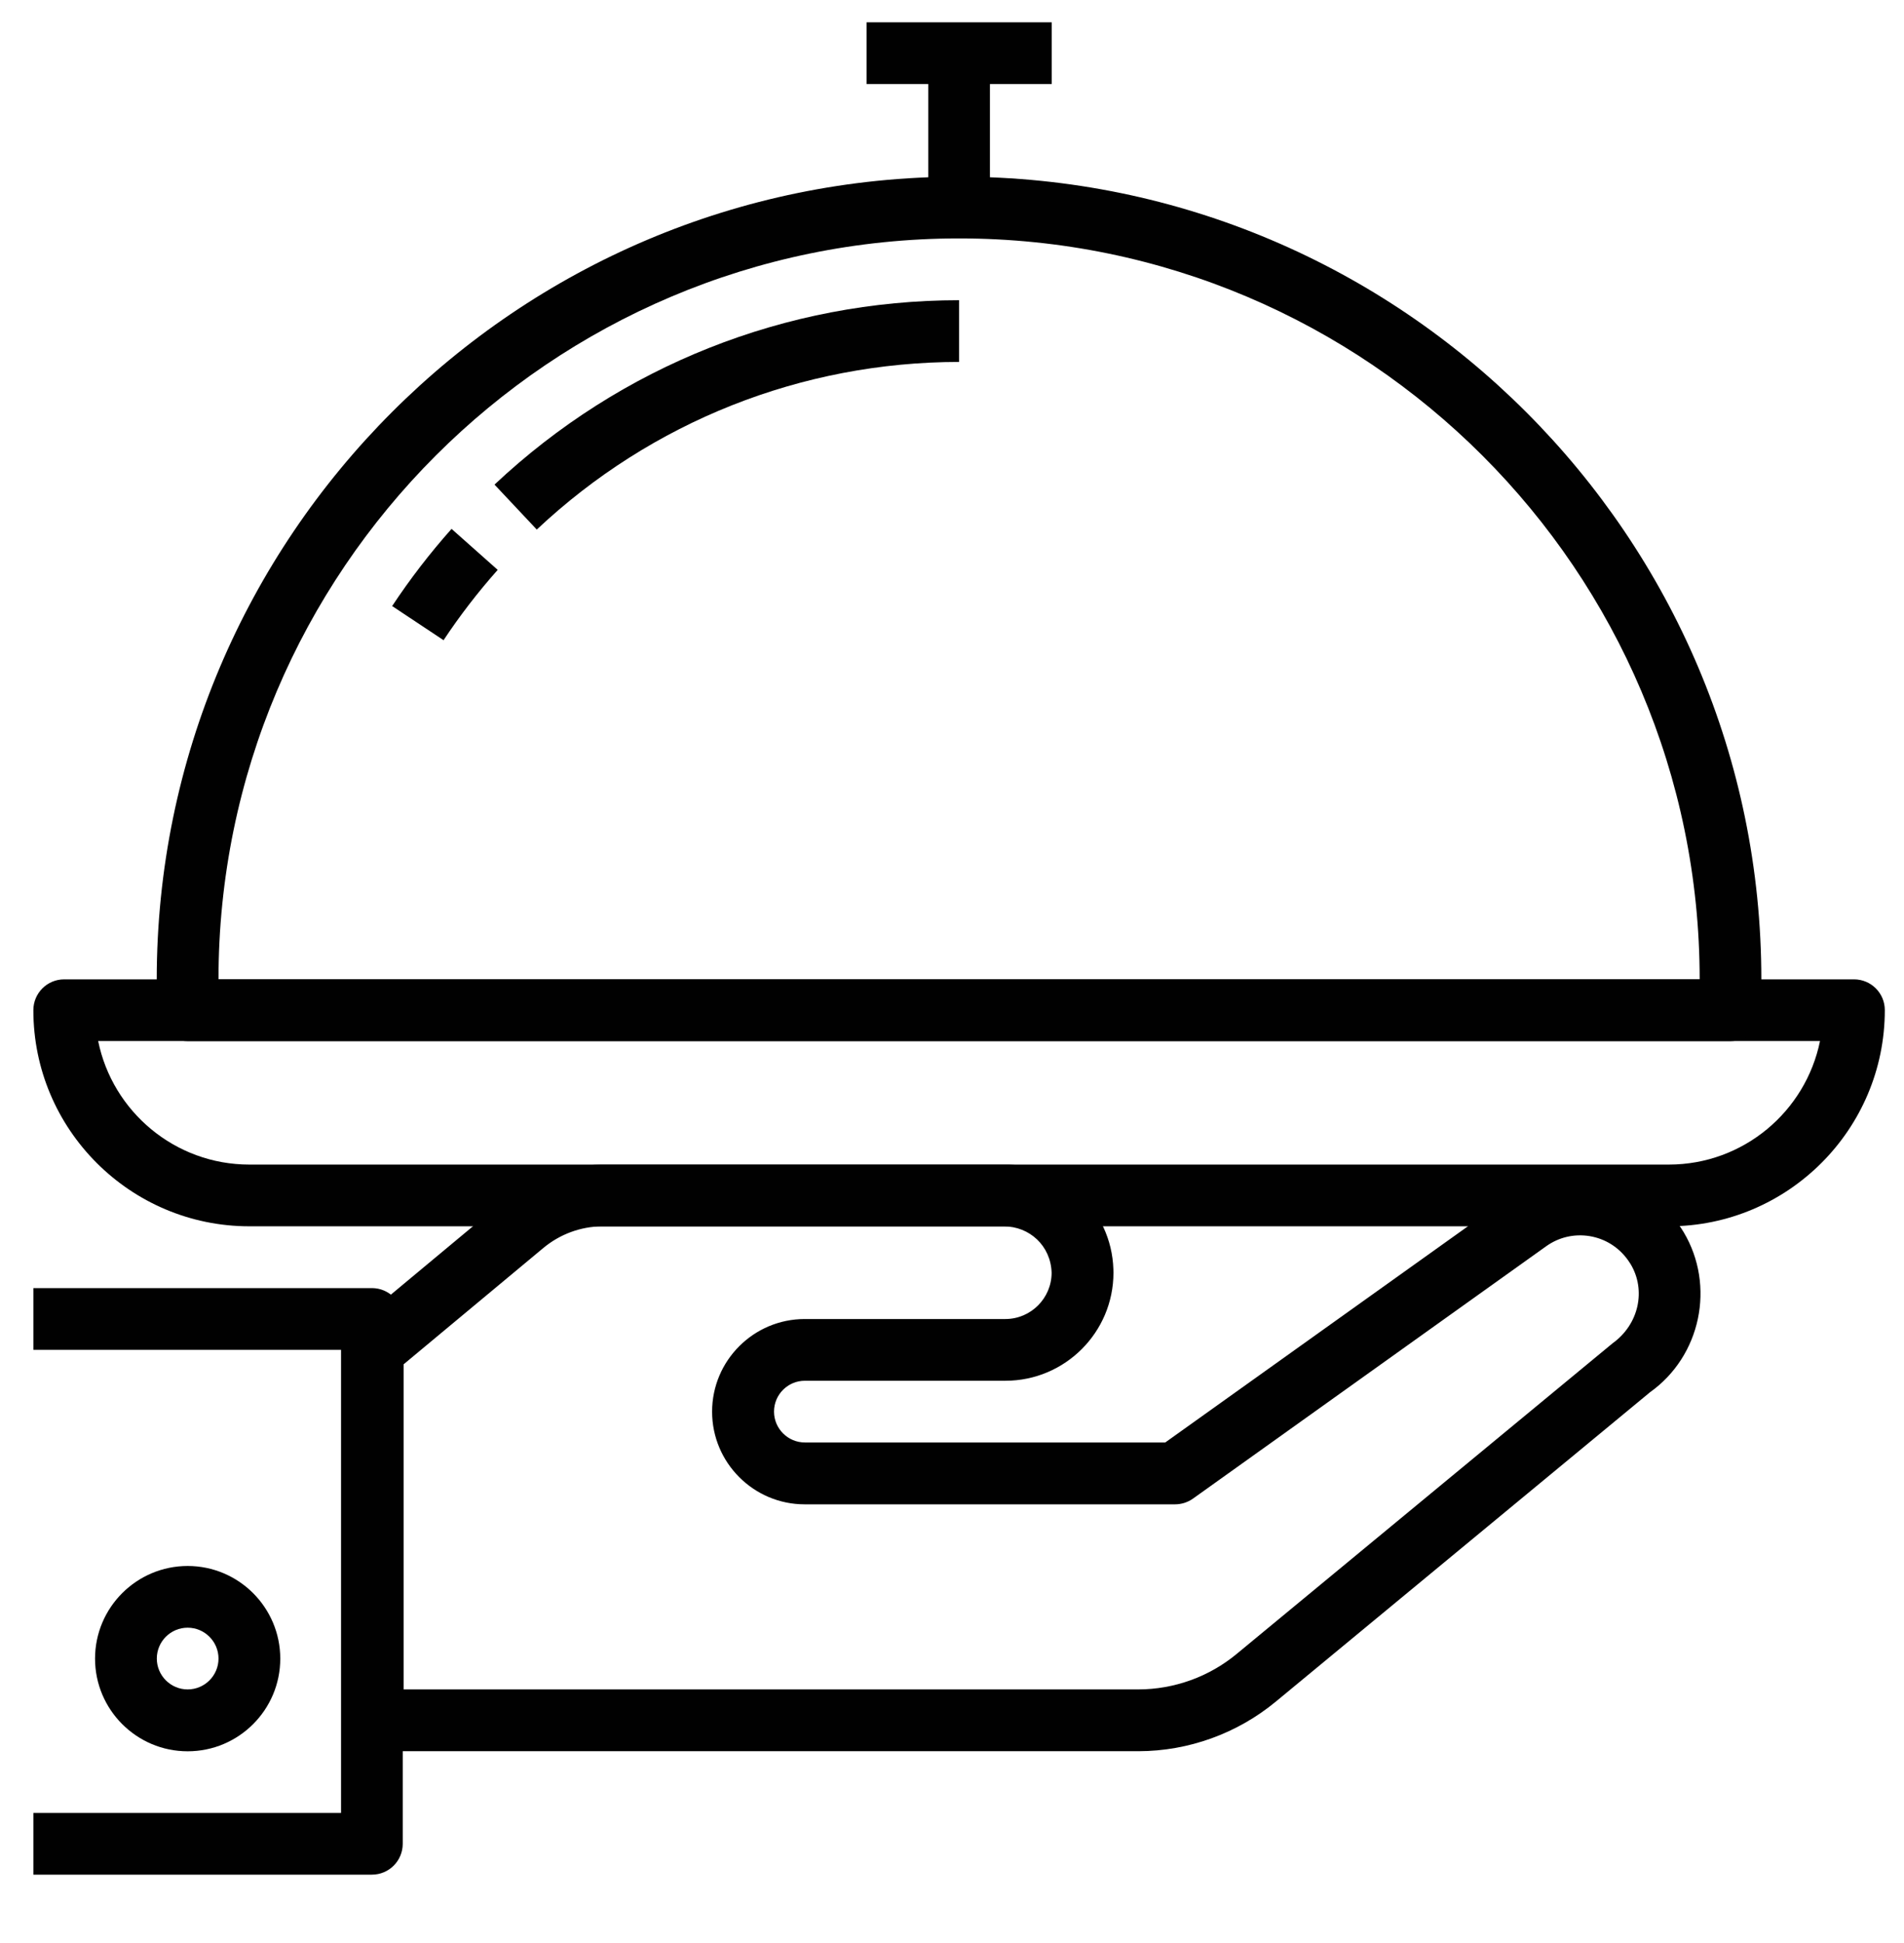 <?xml version="1.0" encoding="utf-8"?>
<!-- Generator: Adobe Illustrator 25.3.1, SVG Export Plug-In . SVG Version: 6.00 Build 0)  -->
<svg version="1.1" xmlns="http://www.w3.org/2000/svg" xmlns:xlink="http://www.w3.org/1999/xlink" x="0px" y="0px"
	 viewBox="0 0 250 255" style="enable-background:new 0 0 250 255;" xml:space="preserve">
<style type="text/css">
	.st0{display:none;}
	.st1{display:inline;fill:#010101;}
	.st2{fill:#010101;}
</style>
<g id="Layer_1">
	<g id="Out_line" class="st0">
		<path class="st1" d="M11.5,200.19c-1-2.2-1.52-4.59-1.52-7v-4.99c-0.01-42.71,6.73-85.16,19.97-125.77h89.82
			c-3.77,11.84-7.03,23.93-9.72,36.03l8.01,1.78c2.82-12.71,6.3-25.41,10.33-37.81h8.74c9.06-0.01,16.4-7.35,16.41-16.41V33.71
			c0-2.27-1.84-4.1-4.1-4.1c0,0,0,0,0,0h-20.51c0.01-9.06,7.35-16.4,16.41-16.41h0.74c7.39,0.01,13.87,4.96,15.83,12.09l6.04,22.13
			c1.43,5.25,2.78,10.6,4,15.92l8-1.84c-1.25-5.42-2.62-10.89-4.08-16.24l-6.04-22.13C166.89,12.44,157.18,5.02,146.09,5H34.59
			C21.01,5.02,10,16.03,9.98,29.61v16.41c0.01,7.2,4.7,13.55,11.58,15.68C8.44,102.58,1.77,145.26,1.78,188.19v4.99
			c-0.01,3.59,0.76,7.14,2.26,10.4L11.5,200.19z M145.34,37.82v8.2c0,4.53-3.67,8.2-8.2,8.2s-8.2-3.67-8.2-8.2v-8.2H145.34z
			 M18.19,46.02V29.61c0.01-9.06,7.35-16.4,16.41-16.41h92.42c-4.05,4.51-6.29,10.35-6.28,16.41v16.41c0,2.88,0.76,5.71,2.2,8.2
			H26.39C21.86,54.22,18.19,50.55,18.19,46.02z"/>
		<path class="st1" d="M207.81,113.95l-1.87,7.99c24.91,5.82,33.75,13.56,33.75,18.42c0,4.18-5.93,9.02-16.89,13.3
			c-1.92-6.1-9.62-11.15-22.99-15.02l-2.29,7.88c11.39,3.31,16.92,7.3,17.5,9.82c-16.3,4.96-40.1,8.63-69.68,8.63
			c-29.58,0-53.38-3.67-69.68-8.63c0.82-3.87,12.52-10.45,37.43-13.88l-1.12-8.13c-12.5,1.72-23.12,4.4-30.71,7.73
			c-7.48,3.29-11.96,7.18-13.37,11.6C56.93,149.39,51,144.54,51,140.36c0-1.73,1.41-7.87,19.54-14.33
			c13.81-4.92,33.18-8.35,54.54-9.67l-0.51-8.19c-22.1,1.37-42.27,4.96-56.79,10.13c-20.66,7.35-25,16.05-25,22.05
			c-0.01,8.64,1.6,17.21,4.74,25.26l8.3,21.35l7.65-2.97l-8.3-21.35c-0.94-2.41-1.72-4.88-2.35-7.39
			c5.26,3.52,12.54,6.66,21.75,9.34c18.96,5.53,44.09,8.57,70.76,8.57s51.8-3.04,70.76-8.57c9.21-2.69,16.49-5.83,21.75-9.34
			c-0.63,2.51-1.41,4.98-2.35,7.39l-14.08,36.21c-1.33,3.43-3.17,6.65-5.46,9.54l6.43,5.09c2.8-3.53,5.05-7.46,6.68-11.66
			l14.08-36.21c3.14-8.05,4.75-16.62,4.74-25.26C247.89,125.54,222.78,117.45,207.81,113.95z"/>
		<path class="st1" d="M175.24,82.2c-20.15,7.33-36.74,22.07-46.38,41.22l-11.8,23.6l7.34,3.67l11.8-23.6
			c8.19-16.27,21.96-29.05,38.79-36c0.21,0.8,0.47,1.58,0.8,2.34c-11.31,9.53-21.48,22.51-28.86,36.93l-12.08,23.46l7.29,3.75
			l12.08-23.47c6.84-13.39,16.22-25.4,26.62-34.21c0.46,0.35,0.94,0.67,1.43,0.97c0.55,0.32,1.11,0.62,1.69,0.87
			c-1.64,3.08-3.35,6.28-5.14,9.6c-4.47,8.35-9.08,17.01-13.83,25.97l-9.3,17.55l7.25,3.84l9.31-17.56
			c4.72-8.97,9.32-17.61,13.8-25.93c2.12-3.96,4.16-7.76,6.08-11.37c0.84,14.05-2.3,28.06-9.06,40.41l-5.76,10.56l7.2,3.93
			l5.76-10.56c8.05-14.7,11.47-31.5,9.8-48.18c1.67-1.23,3.08-2.77,4.16-4.53l32.65-53.43c4.62-7.57,2.23-17.45-5.33-22.08
			c-7.57-4.62-17.45-2.24-22.07,5.33l-32.65,53.43C176.17,79.81,175.64,80.98,175.24,82.2z M183.84,82.99l32.65-53.43
			c2.26-3.7,7.09-4.87,10.8-2.61s4.87,7.09,2.61,10.8c0,0,0,0.01-0.01,0.01l-32.65,53.43c-2.26,3.7-7.09,4.87-10.8,2.61
			C182.75,91.54,181.58,86.7,183.84,82.99C183.84,83,183.84,82.99,183.84,82.99z"/>
		<path class="st1" d="M205.98,211.08c-3.19-2.9-7.44-4.34-11.74-3.95l-3.87,0.35c-5.21-8.56-14.5-13.78-24.52-13.79H46.9
			c-10.02,0-19.32,5.23-24.53,13.79l-3.86-0.35c-8.44-0.77-15.9,5.45-16.67,13.89c-0.77,8.44,5.45,15.9,13.89,16.67
			c0.46,0.04,0.93,0.06,1.4,0.06c0.46,0,0.92-0.02,1.38-0.06l3.86-0.35c5.24,8.54,14.52,13.75,24.53,13.79h118.95
			c7.62,0.02,14.93-3.01,20.3-8.41c1.62-1.62,3.04-3.42,4.24-5.38l3.86,0.35c0.46,0.04,0.93,0.06,1.4,0.06
			c8.47-0.01,15.33-6.88,15.33-15.35C210.97,218.08,209.16,213.98,205.98,211.08z M17.76,229.51c-3.93,0.36-7.4-2.54-7.75-6.46
			c-0.36-3.93,2.54-7.4,6.46-7.75c0.21-0.02,0.41-0.03,0.62-0.03c0.22,0,0.44,0.01,0.67,0.03l24.7,2.24
			c2.68,0.24,4.66,2.62,4.42,5.3c-0.21,2.35-2.07,4.21-4.42,4.42h0L17.76,229.51z M31.99,236.45l11.21-1.02h0
			c7.2-0.62,12.53-6.96,11.91-14.16c-0.55-6.34-5.57-11.36-11.91-11.9l-11.24-1.02c0.14-0.15,0.29-0.3,0.43-0.45
			c8.01-8.01,21-8.01,29,0c8.01,8.01,8.01,21,0,29c-3.85,3.85-9.06,6.01-14.5,6.01C41.25,242.89,35.86,240.55,31.99,236.45z
			 M180.35,236.9c-3.84,3.86-9.06,6.02-14.5,6.01H66.97c11.33-11.05,11.55-29.19,0.51-40.51c-0.17-0.17-0.33-0.34-0.51-0.51h98.89
			c11.33,0,20.51,9.18,20.51,20.51C186.36,227.84,184.2,233.06,180.35,236.9z M195.65,229.54c-0.22,0-0.44-0.01-0.66-0.03
			l-1.28-0.12c1.14-4.59,1.14-9.39-0.01-13.98l1.29-0.12c3.93-0.36,7.4,2.54,7.75,6.46c0.36,3.93-2.54,7.4-6.46,7.75
			C196.07,229.53,195.86,229.54,195.65,229.54L195.65,229.54z"/>
	</g>
	<g>
		<g>
			<path class="st2" d="M221.07,161.71c-0.24-0.39-0.48-0.77-0.73-1.1c-2.46-3.43-6.11-5.7-10.27-6.39
				c-4.15-0.68-8.35,0.29-11.77,2.75L153,189.31h-47.32c-2.23,0-4.05-1.82-4.05-4.05c0-2.24,1.82-4.05,4.05-4.05h26.34
				c7.82,0,14.18-6.36,14.18-14.18c0-0.04,0-0.42-0.01-0.46c-0.25-7.82-6.84-13.91-14.5-13.72H78.98c-4.67,0.04-9.22,1.71-12.81,4.7
				l-19.81,16.49c-0.92,0.77-1.46,1.91-1.46,3.12v48.62c0,2.24,1.82,4.05,4.05,4.05h100.53c6.58-0.01,12.99-2.33,18.05-6.52
				l49.12-40.59C223.33,177.97,225.26,168.74,221.07,161.71z M211.73,176.3l-49.35,40.76c-3.62,3-8.2,4.65-12.9,4.66H53v-42.67
				l18.36-15.28c2.16-1.79,4.88-2.8,7.65-2.82l52.8,0c3.36,0,6.16,2.54,6.27,6.08c0,3.35-2.73,6.08-6.08,6.08h-26.34
				c-6.7,0-12.16,5.45-12.16,12.16c0,6.7,5.45,12.16,12.16,12.16h48.62c0.84,0,1.67-0.26,2.36-0.75l46.36-33.11
				c1.67-1.2,3.7-1.67,5.73-1.34c2.03,0.34,3.8,1.44,5.02,3.14c0.12,0.17,0.23,0.34,0.34,0.51
				C216.16,169.3,215.21,173.8,211.73,176.3z"/>
		</g>
	</g>
	<g>
		<g>
			<path class="st2" d="M48.83,169.05H4.38v8.1h40.4v60.78H4.38v8.1h44.45c2.24,0,4.05-1.81,4.05-4.05V173.1
				C52.88,170.86,51.07,169.05,48.83,169.05z"/>
		</g>
	</g>
	<g>
		<g>
			<path class="st2" d="M24.64,205.52c-6.7,0-12.16,5.45-12.16,12.16c0,6.7,5.45,12.16,12.16,12.16s12.16-5.45,12.16-12.16
				C36.8,210.97,31.34,205.52,24.64,205.52z M24.64,221.72c-2.23,0-4.05-1.82-4.05-4.05c0-2.24,1.82-4.05,4.05-4.05
				s4.05,1.82,4.05,4.05C28.69,219.91,26.87,221.72,24.64,221.72z"/>
		</g>
	</g>
	<g>
		<g>
			<path class="st2" d="M243.43,128.53h-235c-2.24,0-4.05,1.81-4.05,4.05c0,15.64,12.72,28.36,28.36,28.36h186.38
				c15.64,0,28.36-12.73,28.36-28.36C247.49,130.35,245.68,128.53,243.43,128.53z M219.12,152.84H32.74
				c-9.78,0-17.97-6.97-19.85-16.21h226.08C237.09,145.87,228.91,152.84,219.12,152.84z"/>
		</g>
	</g>
	<g>
		<g>
			<path class="st2" d="M125.93,23.19c-58.09,0-105.35,47.26-105.35,105.35v4.05c0,2.24,1.82,4.05,4.05,4.05h202.59
				c2.24,0,4.05-1.81,4.05-4.05v-4.05C231.28,70.45,184.02,23.19,125.93,23.19z M28.69,128.53c0-53.62,43.62-97.24,97.24-97.24
				s97.24,43.62,97.24,97.24H28.69z"/>
		</g>
	</g>
	<g>
		<g>
			<path class="st2" d="M59.29,69.41c-2.83,3.18-5.46,6.59-7.8,10.13l6.75,4.48c2.14-3.23,4.53-6.33,7.11-9.23L59.29,69.41z"/>
		</g>
	</g>
	<g>
		<g>
			<path class="st2" d="M125.93,39.4c-22.75,0.01-44.42,8.61-61,24.2l5.55,5.9c15.07-14.17,34.77-21.98,55.45-22L125.93,39.4z"/>
		</g>
	</g>
	<g>
		<g>
			<rect x="113.78" y="2.93" class="st2" width="24.31" height="8.1"/>
		</g>
	</g>
	<g>
		<g>
			<rect x="121.88" y="6.98" class="st2" width="8.1" height="20.26"/>
		</g>
	</g>
</g>
<g id="Layer_2" class="st0">
	<path class="st1" d="M124.32,10.7C60.09,10.7,7.84,62.95,7.84,127.18s52.26,116.48,116.48,116.48S240.8,191.41,240.8,127.18
		S188.55,10.7,124.32,10.7z M124.32,229.1c-56.2,0-101.92-45.72-101.92-101.92S68.12,25.26,124.32,25.26s101.92,45.72,101.92,101.92
		S180.52,229.1,124.32,229.1L124.32,229.1z"/>
	<path class="st1" d="M131.6,54.38h-14.56v75.82l45.81,45.81l10.29-10.29l-41.55-41.55V54.38z"/>
</g>
</svg>

